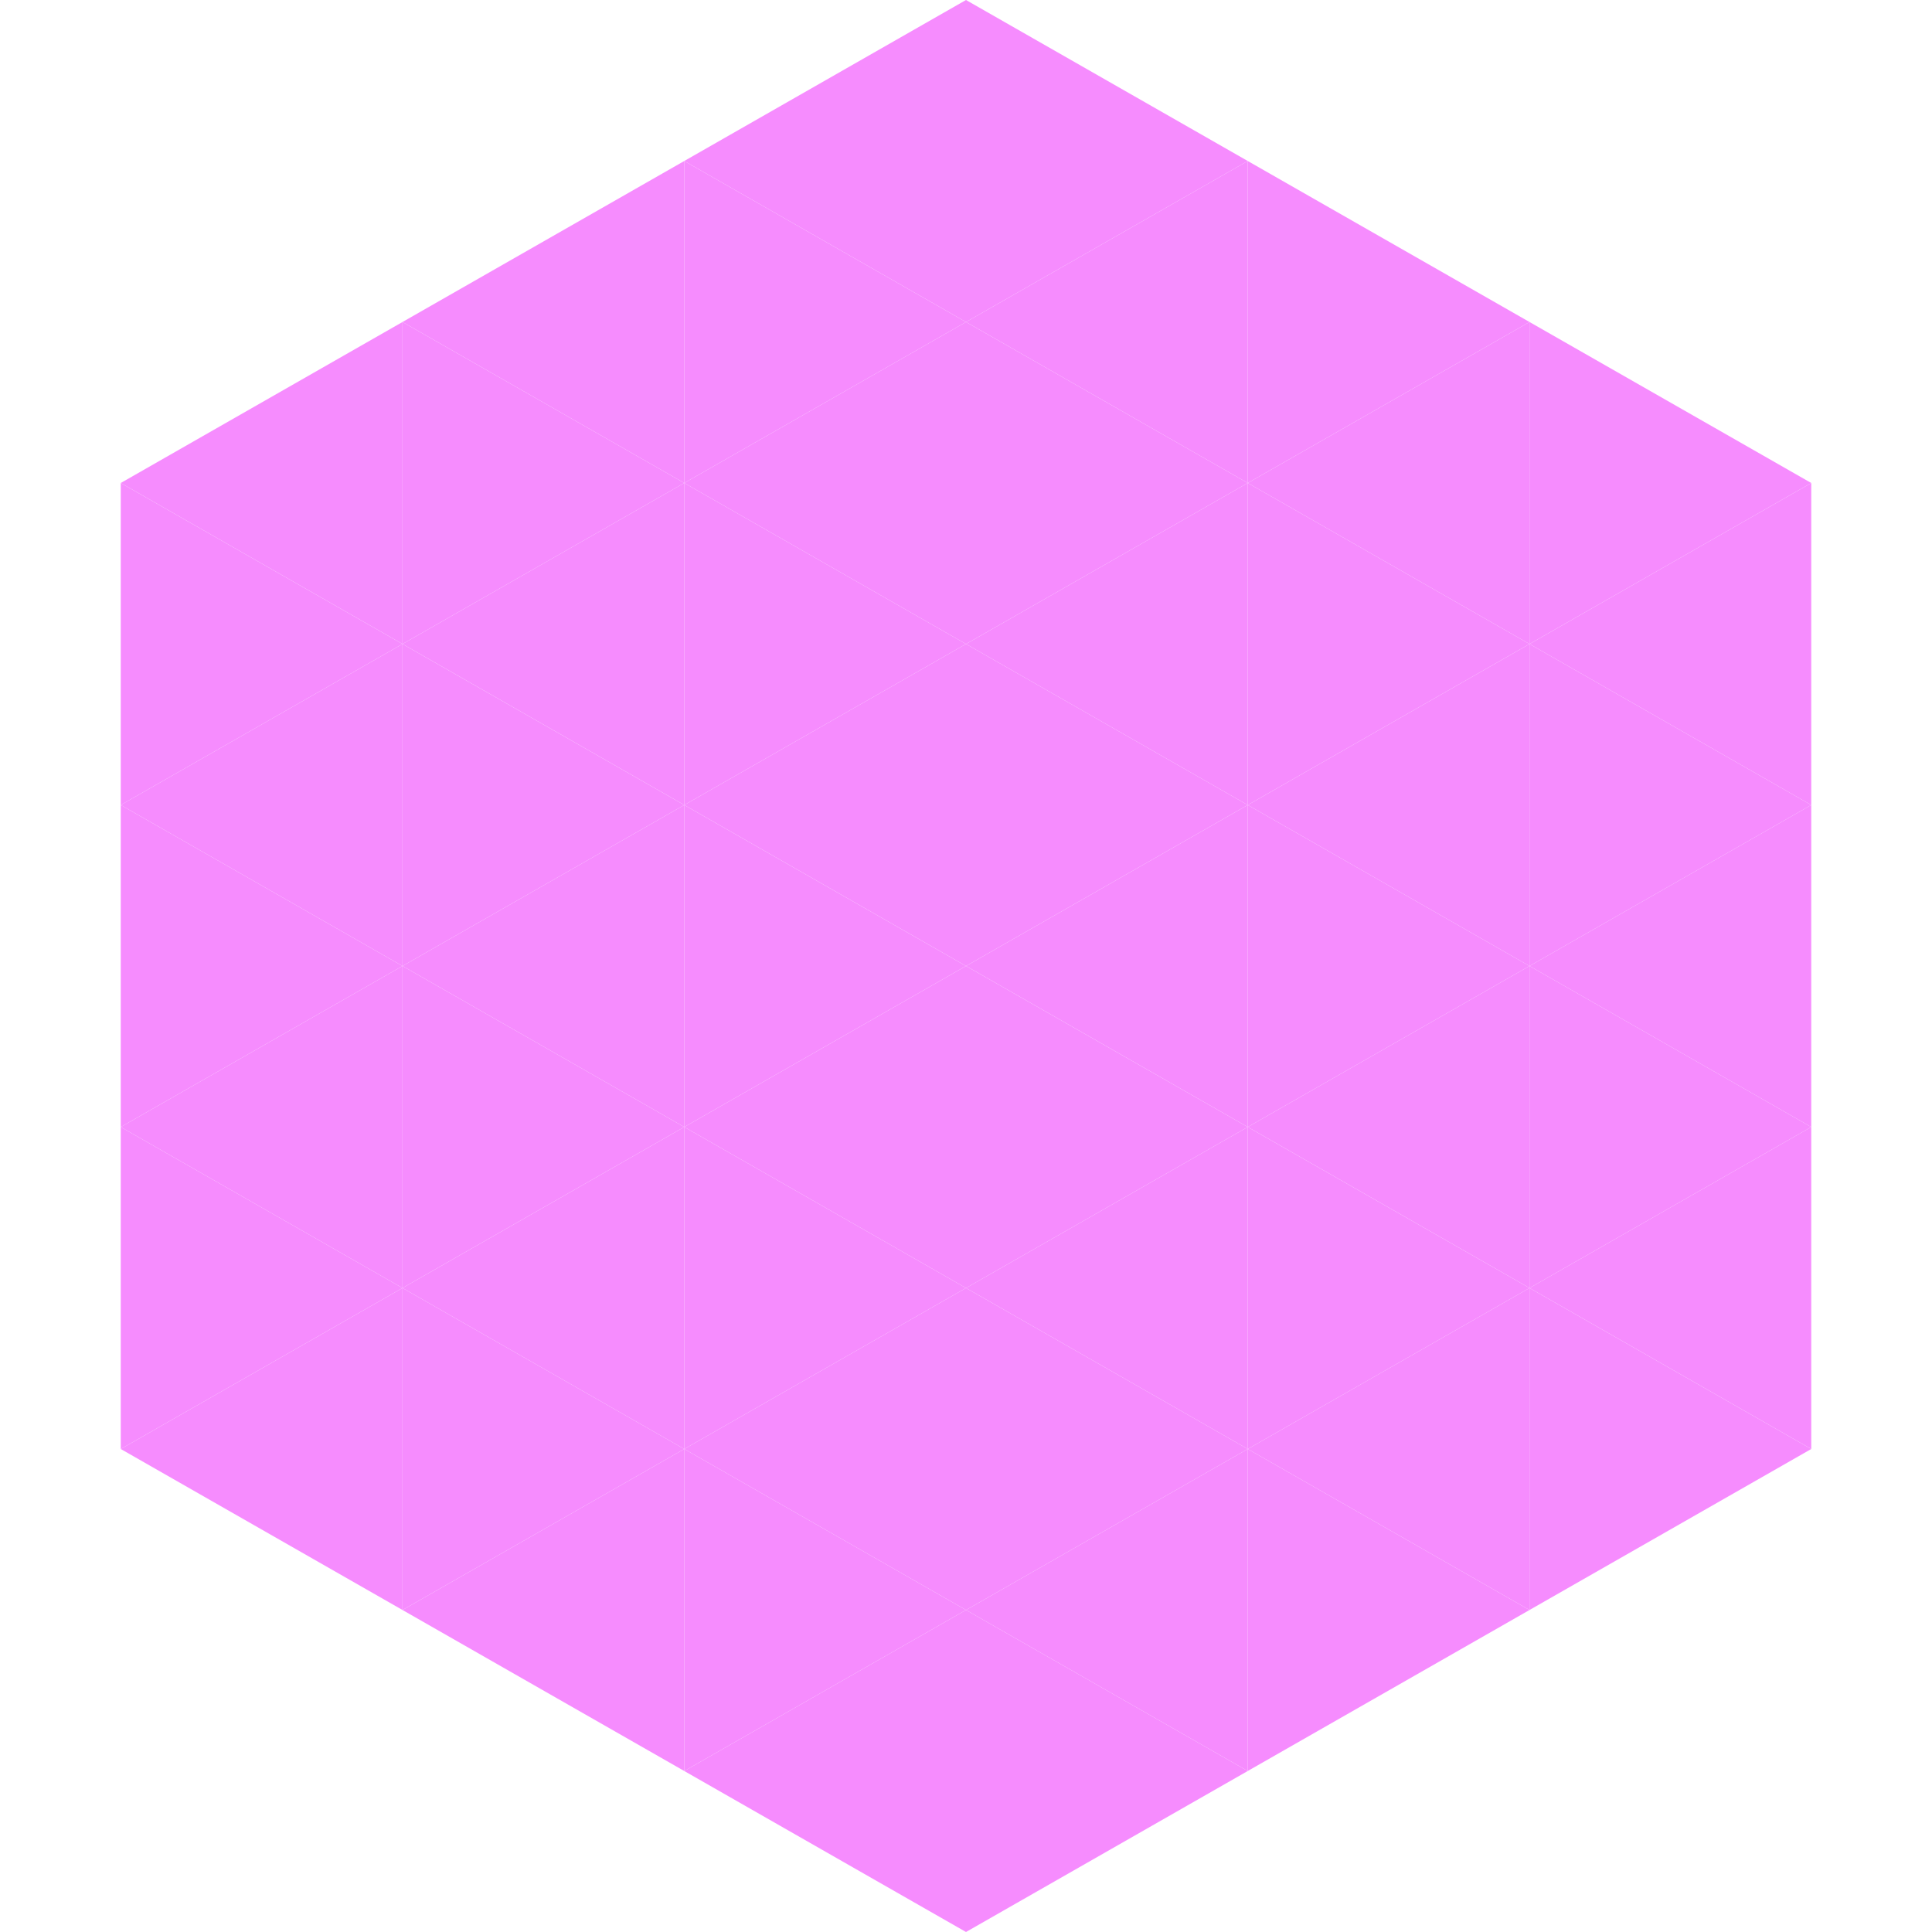<?xml version="1.0"?>
<!-- Generated by SVGo -->
<svg width="240" height="240"
     xmlns="http://www.w3.org/2000/svg"
     xmlns:xlink="http://www.w3.org/1999/xlink">
<polygon points="50,40 15,60 50,80" style="fill:rgb(246,140,254)" />
<polygon points="190,40 225,60 190,80" style="fill:rgb(246,140,254)" />
<polygon points="15,60 50,80 15,100" style="fill:rgb(246,140,254)" />
<polygon points="225,60 190,80 225,100" style="fill:rgb(246,140,254)" />
<polygon points="50,80 15,100 50,120" style="fill:rgb(246,140,254)" />
<polygon points="190,80 225,100 190,120" style="fill:rgb(246,140,254)" />
<polygon points="15,100 50,120 15,140" style="fill:rgb(246,140,254)" />
<polygon points="225,100 190,120 225,140" style="fill:rgb(246,140,254)" />
<polygon points="50,120 15,140 50,160" style="fill:rgb(246,140,254)" />
<polygon points="190,120 225,140 190,160" style="fill:rgb(246,140,254)" />
<polygon points="15,140 50,160 15,180" style="fill:rgb(246,140,254)" />
<polygon points="225,140 190,160 225,180" style="fill:rgb(246,140,254)" />
<polygon points="50,160 15,180 50,200" style="fill:rgb(246,140,254)" />
<polygon points="190,160 225,180 190,200" style="fill:rgb(246,140,254)" />
<polygon points="15,180 50,200 15,220" style="fill:rgb(255,255,255); fill-opacity:0" />
<polygon points="225,180 190,200 225,220" style="fill:rgb(255,255,255); fill-opacity:0" />
<polygon points="50,0 85,20 50,40" style="fill:rgb(255,255,255); fill-opacity:0" />
<polygon points="190,0 155,20 190,40" style="fill:rgb(255,255,255); fill-opacity:0" />
<polygon points="85,20 50,40 85,60" style="fill:rgb(246,140,254)" />
<polygon points="155,20 190,40 155,60" style="fill:rgb(246,140,254)" />
<polygon points="50,40 85,60 50,80" style="fill:rgb(246,140,254)" />
<polygon points="190,40 155,60 190,80" style="fill:rgb(246,140,254)" />
<polygon points="85,60 50,80 85,100" style="fill:rgb(246,140,254)" />
<polygon points="155,60 190,80 155,100" style="fill:rgb(246,140,254)" />
<polygon points="50,80 85,100 50,120" style="fill:rgb(246,140,254)" />
<polygon points="190,80 155,100 190,120" style="fill:rgb(246,140,254)" />
<polygon points="85,100 50,120 85,140" style="fill:rgb(246,140,254)" />
<polygon points="155,100 190,120 155,140" style="fill:rgb(246,140,254)" />
<polygon points="50,120 85,140 50,160" style="fill:rgb(246,140,254)" />
<polygon points="190,120 155,140 190,160" style="fill:rgb(246,140,254)" />
<polygon points="85,140 50,160 85,180" style="fill:rgb(246,140,254)" />
<polygon points="155,140 190,160 155,180" style="fill:rgb(246,140,254)" />
<polygon points="50,160 85,180 50,200" style="fill:rgb(246,140,254)" />
<polygon points="190,160 155,180 190,200" style="fill:rgb(246,140,254)" />
<polygon points="85,180 50,200 85,220" style="fill:rgb(246,140,254)" />
<polygon points="155,180 190,200 155,220" style="fill:rgb(246,140,254)" />
<polygon points="120,0 85,20 120,40" style="fill:rgb(246,140,254)" />
<polygon points="120,0 155,20 120,40" style="fill:rgb(246,140,254)" />
<polygon points="85,20 120,40 85,60" style="fill:rgb(246,140,254)" />
<polygon points="155,20 120,40 155,60" style="fill:rgb(246,140,254)" />
<polygon points="120,40 85,60 120,80" style="fill:rgb(246,140,254)" />
<polygon points="120,40 155,60 120,80" style="fill:rgb(246,140,254)" />
<polygon points="85,60 120,80 85,100" style="fill:rgb(246,140,254)" />
<polygon points="155,60 120,80 155,100" style="fill:rgb(246,140,254)" />
<polygon points="120,80 85,100 120,120" style="fill:rgb(246,140,254)" />
<polygon points="120,80 155,100 120,120" style="fill:rgb(246,140,254)" />
<polygon points="85,100 120,120 85,140" style="fill:rgb(246,140,254)" />
<polygon points="155,100 120,120 155,140" style="fill:rgb(246,140,254)" />
<polygon points="120,120 85,140 120,160" style="fill:rgb(246,140,254)" />
<polygon points="120,120 155,140 120,160" style="fill:rgb(246,140,254)" />
<polygon points="85,140 120,160 85,180" style="fill:rgb(246,140,254)" />
<polygon points="155,140 120,160 155,180" style="fill:rgb(246,140,254)" />
<polygon points="120,160 85,180 120,200" style="fill:rgb(246,140,254)" />
<polygon points="120,160 155,180 120,200" style="fill:rgb(246,140,254)" />
<polygon points="85,180 120,200 85,220" style="fill:rgb(246,140,254)" />
<polygon points="155,180 120,200 155,220" style="fill:rgb(246,140,254)" />
<polygon points="120,200 85,220 120,240" style="fill:rgb(246,140,254)" />
<polygon points="120,200 155,220 120,240" style="fill:rgb(246,140,254)" />
<polygon points="85,220 120,240 85,260" style="fill:rgb(255,255,255); fill-opacity:0" />
<polygon points="155,220 120,240 155,260" style="fill:rgb(255,255,255); fill-opacity:0" />
</svg>

